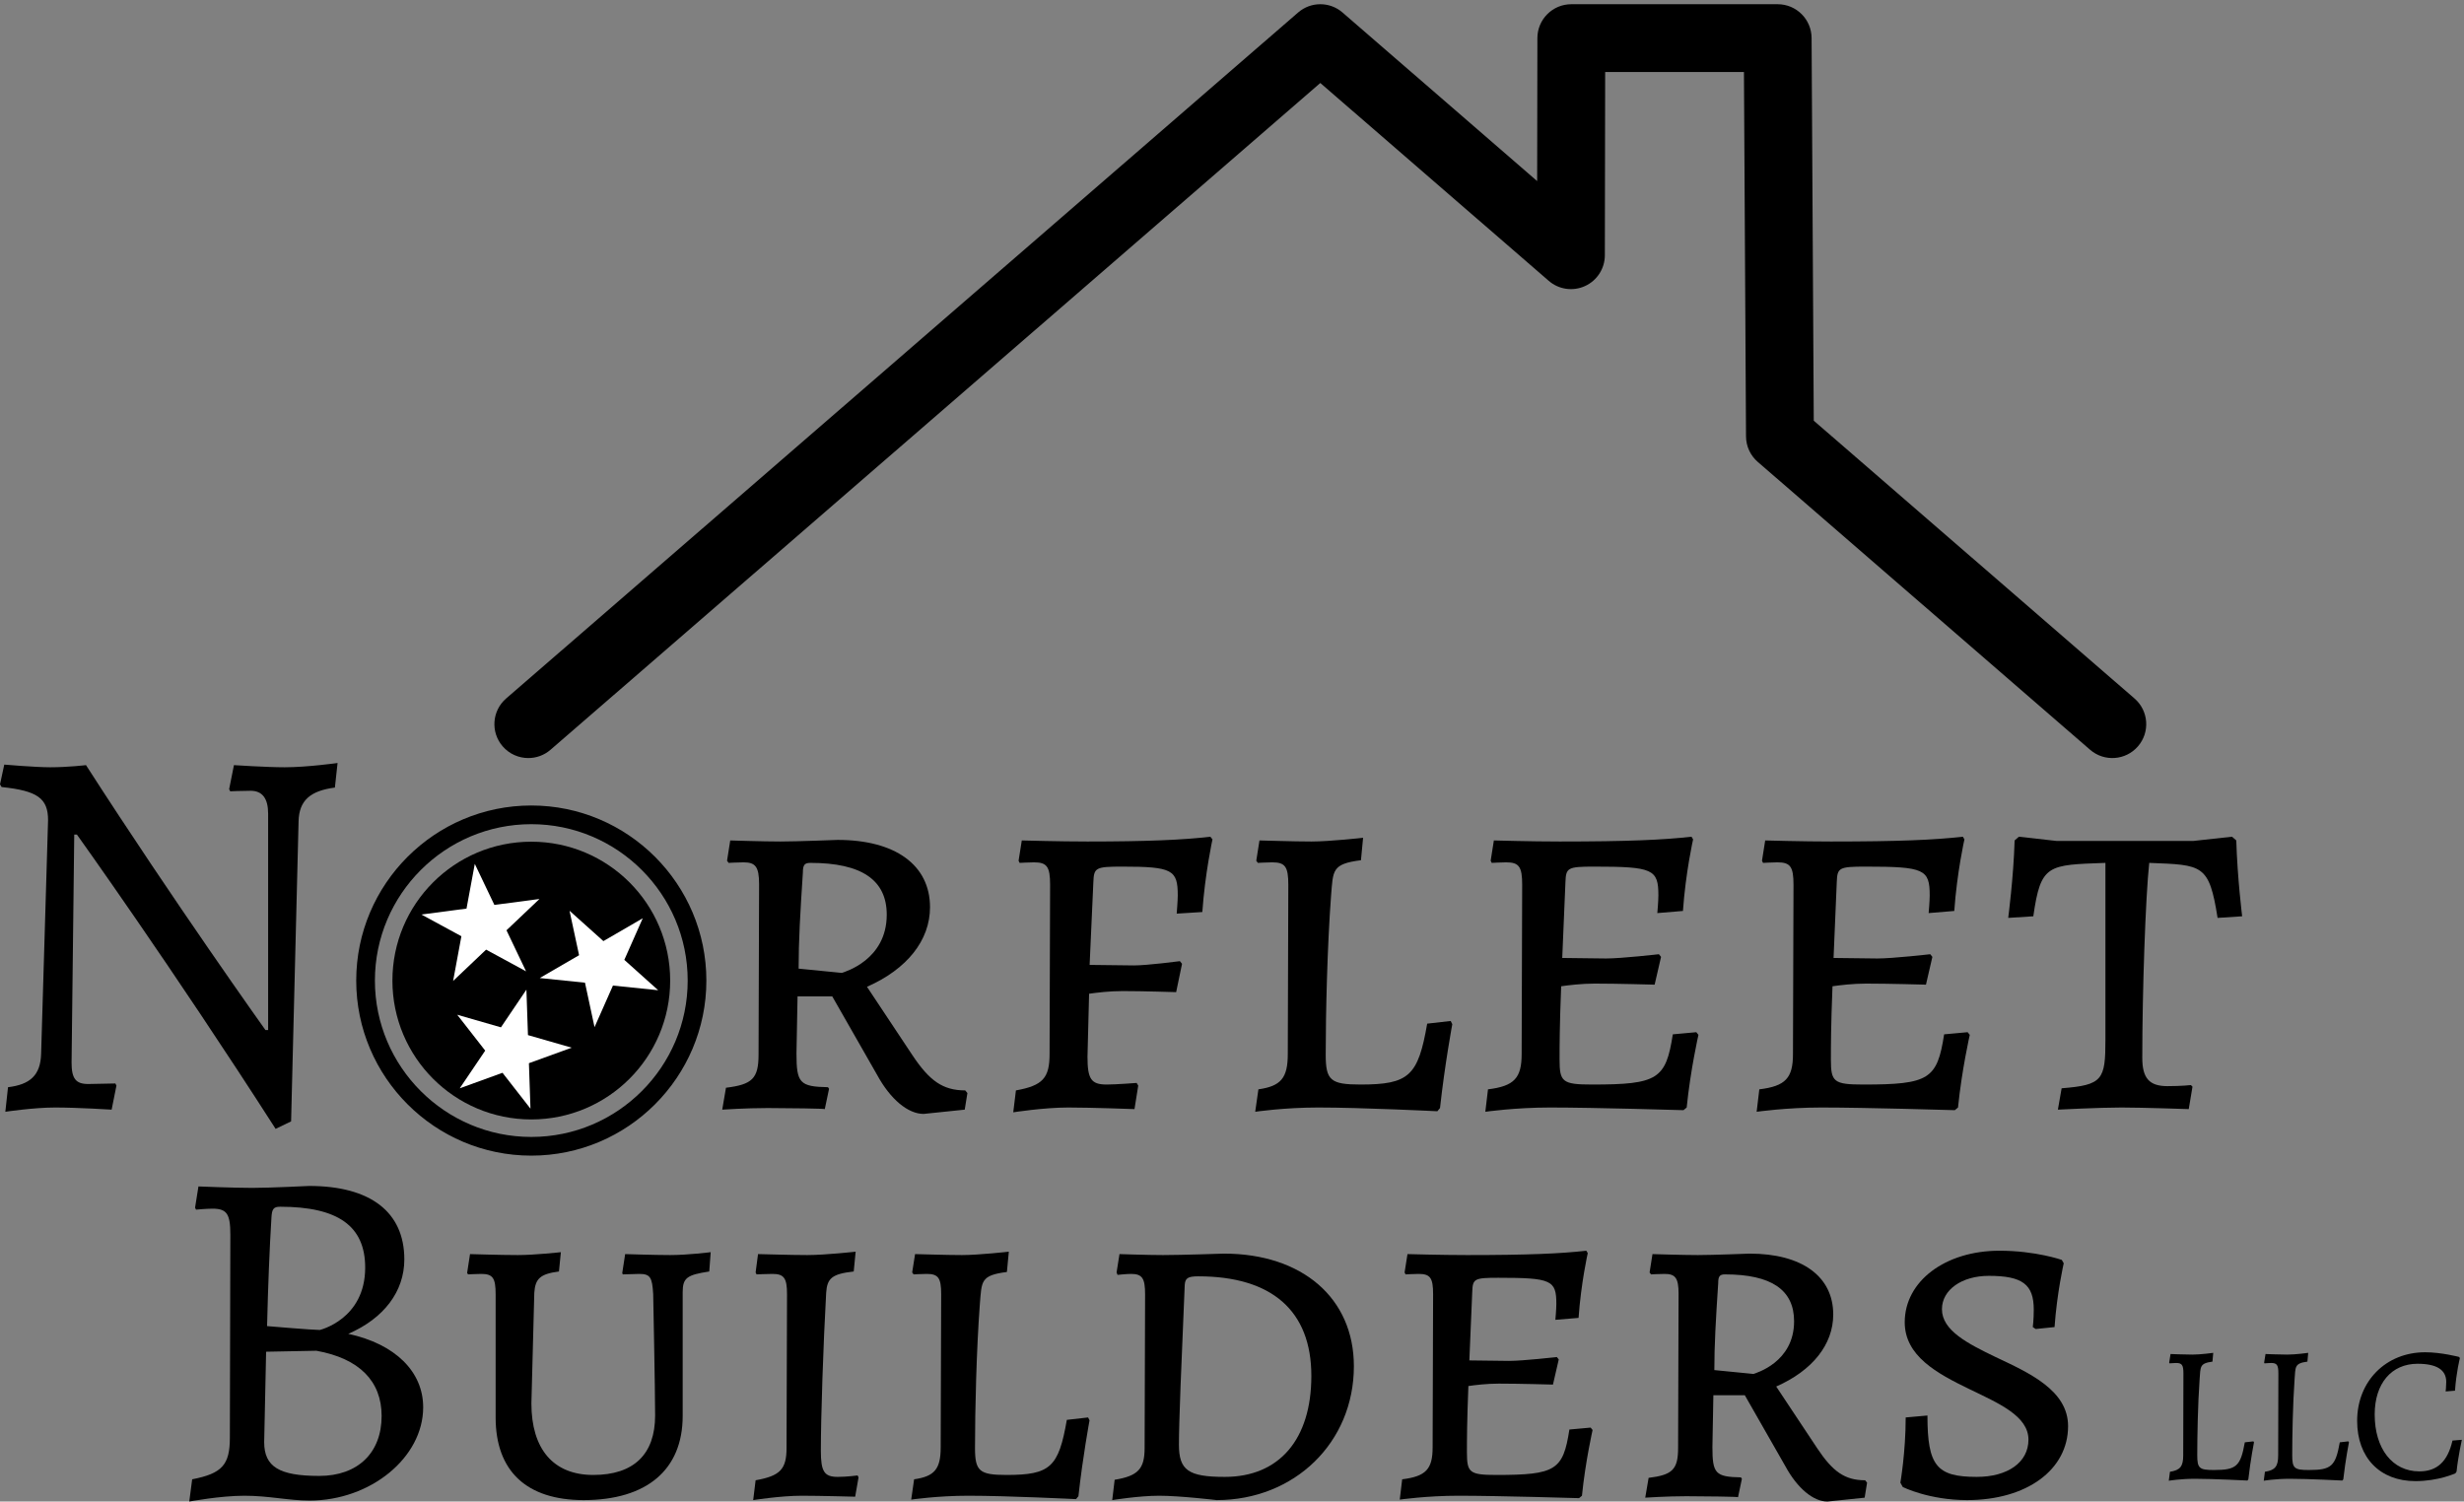 <?xml version="1.0" encoding="UTF-8"?>
<svg width="425px" height="259px" viewBox="0 0 425 259" version="1.1" xmlns="http://www.w3.org/2000/svg" xmlns:xlink="http://www.w3.org/1999/xlink">
    <rect x="0" y="0" width="425" height="259" fill="#808080" stroke="none"/>
    <title>norfleet-logo-redraw</title>
    <g id="norfleet-logo-redraw" stroke="none" stroke-width="1" fill="none" fill-rule="evenodd">
        <path d="M13.266,143.955 L12.806,143.955 L12.345,183.294 C12.345,186.058 13.082,186.98 15.201,186.98 L19.899,186.888 L20.084,187.256 L19.255,191.402 C19.255,191.402 13.451,191.033 9.489,191.033 C5.804,191.033 0.921,191.77 0.921,191.77 L1.382,187.533 C5.159,187.072 7.002,185.505 7.094,181.728 L8.291,141.468 C8.291,137.69 6.449,136.4 0.276,135.755 L0,135.295 L0.737,131.886 C0.737,131.886 6.08,132.347 8.66,132.347 C11.701,132.347 14.833,131.978 14.833,131.978 C30.126,155.748 45.788,177.674 45.788,177.674 L46.248,177.674 L46.248,140.362 C46.248,137.69 45.235,136.4 43.208,136.4 C41.55,136.4 39.707,136.493 39.707,136.493 L39.523,136.124 L40.352,131.978 C40.352,131.978 45.972,132.347 49.104,132.347 C52.974,132.347 58.225,131.61 58.225,131.61 L57.765,135.848 C53.527,136.4 51.592,138.059 51.5,141.652 L50.21,193.429 L47.539,194.718 C29.573,166.711 13.266,143.955 13.266,143.955" id="Fill-1" fill="#000000"></path>
        <path d="M152.949,157.775 C152.949,151.786 148.619,148.838 139.775,148.838 C138.762,148.838 138.485,149.207 138.485,150.496 C138.024,157.498 137.748,162.289 137.748,167.08 L145.211,167.817 C145.671,167.632 152.949,165.605 152.949,157.775 Z M151.291,185.413 L143.552,171.871 L137.564,171.871 L137.379,181.728 C137.379,186.796 137.932,187.44 142.815,187.533 L142.999,187.809 L142.263,191.31 C142.263,191.218 135.813,191.125 132.404,191.125 C128.627,191.125 124.574,191.402 124.574,191.402 L125.218,187.625 C129.732,187.072 130.838,186.058 130.838,181.913 L130.931,152.523 C130.931,149.483 130.286,148.746 128.259,148.746 C127.246,148.746 125.679,148.838 125.679,148.838 L125.403,148.47 L125.955,144.968 C125.955,144.968 131.759,145.153 134.616,145.153 C137.379,145.153 144.473,144.876 144.473,144.876 C154.424,144.876 160.412,149.207 160.412,156.485 C160.412,162.197 156.451,167.172 149.54,170.212 L157.372,182.005 C160.32,186.427 162.623,188.085 166.492,188.085 L166.861,188.546 L166.4,191.402 L159.306,192.139 C156.635,192.139 153.595,189.652 151.291,185.413 L151.291,185.413 Z" id="Fill-2" fill="#000000"></path>
        <path d="M175.23,188.085 C179.836,187.256 181.034,185.966 181.034,181.82 L181.126,152.615 C181.126,149.483 180.573,148.746 178.362,148.746 C177.533,148.746 175.874,148.838 175.874,148.838 L175.69,148.47 L176.243,144.968 C176.243,144.968 182.784,145.153 187.575,145.153 C197.709,145.153 204.158,144.876 208.765,144.324 L209.133,144.784 C209.133,144.784 207.843,150.68 207.383,157.314 L202.96,157.591 C202.96,157.591 203.145,155.379 203.145,154.458 C203.145,150.036 202.224,149.483 193.563,149.483 C188.957,149.483 188.68,149.667 188.588,152.155 L187.943,166.435 L195.59,166.527 C197.894,166.527 203.513,165.79 203.513,165.79 L203.882,166.251 L202.868,171.133 C202.868,171.133 197.156,170.949 193.655,170.949 C191.352,170.949 189.141,171.225 187.851,171.41 L187.575,182.281 C187.575,186.15 188.22,187.072 190.891,187.072 C192.458,187.072 196.051,186.796 196.051,186.796 L196.327,187.256 L195.682,191.31 C195.682,191.31 188.312,191.033 184.258,191.033 C180.02,191.033 174.769,191.862 174.769,191.862 L175.23,188.085" id="Fill-3" fill="#000000"></path>
        <path d="M217.054,187.901 C220.923,187.348 222.122,185.966 222.122,181.82 L222.214,152.615 C222.214,149.483 221.661,148.746 219.45,148.746 C218.529,148.746 216.962,148.838 216.962,148.838 L216.686,148.47 L217.238,144.968 C217.699,144.968 223.135,145.153 226.175,145.153 C229.399,145.153 235.111,144.508 235.111,144.508 L234.743,148.378 C229.676,149.022 229.952,150.128 229.584,154.55 C228.939,163.211 228.663,174.634 228.663,181.913 C228.663,186.334 229.491,187.072 234.651,187.072 C243.035,187.072 244.601,185.598 246.167,176.569 L250.221,176.108 L250.497,176.661 C250.497,176.661 249.207,183.57 248.378,191.125 L247.918,191.678 C247.918,191.678 234.927,191.033 227.373,191.033 C221.477,191.033 216.502,191.77 216.502,191.77 L217.054,187.901" id="Fill-4" fill="#000000"></path>
        <path d="M256.655,187.901 C261.169,187.348 262.459,185.966 262.459,181.82 L262.551,152.615 C262.551,149.483 261.999,148.746 259.788,148.746 C258.959,148.746 257.3,148.838 257.3,148.838 L257.116,148.47 L257.668,144.968 C257.668,144.968 264.209,145.153 269,145.153 C280.701,145.153 286.873,144.876 291.757,144.324 L292.032,144.784 C292.032,144.784 290.743,150.496 290.281,157.129 L285.86,157.498 C285.86,157.498 286.044,155.471 286.044,154.458 C286.044,149.944 285.123,149.483 274.989,149.483 C270.382,149.483 270.105,149.667 270.014,152.155 L269.461,165.237 L277.015,165.329 C279.687,165.329 286.136,164.592 286.136,164.592 L286.504,165.053 L285.399,169.844 C285.399,169.844 279.042,169.659 275.08,169.659 C272.777,169.659 270.566,169.936 269.277,170.12 C269,177.122 269,180.438 269,182.742 C269,186.611 269.461,187.072 274.62,187.072 C285.952,187.072 287.334,186.15 288.532,178.412 L292.585,178.043 L292.953,178.504 C292.953,178.504 291.572,184.584 290.927,191.033 L290.374,191.494 C290.374,191.494 275.08,191.033 267.342,191.033 C261.353,191.033 256.195,191.77 256.195,191.77 L256.655,187.901" id="Fill-5" fill="#000000"></path>
        <path d="M303.453,187.901 C307.969,187.348 309.258,185.966 309.258,181.82 L309.35,152.615 C309.35,149.483 308.797,148.746 306.587,148.746 C305.757,148.746 304.099,148.838 304.099,148.838 L303.915,148.47 L304.467,144.968 C304.467,144.968 311.009,145.153 315.8,145.153 C327.5,145.153 333.673,144.876 338.556,144.324 L338.831,144.784 C338.831,144.784 337.542,150.496 337.082,157.129 L332.659,157.498 C332.659,157.498 332.843,155.471 332.843,154.458 C332.843,149.944 331.922,149.483 321.788,149.483 C317.181,149.483 316.905,149.667 316.813,152.155 L316.26,165.237 L323.814,165.329 C326.486,165.329 332.935,164.592 332.935,164.592 L333.303,165.053 L332.198,169.844 C332.198,169.844 325.842,169.659 321.881,169.659 C319.577,169.659 317.365,169.936 316.076,170.12 C315.8,177.122 315.8,180.438 315.8,182.742 C315.8,186.611 316.26,187.072 321.419,187.072 C332.751,187.072 334.133,186.15 335.331,178.412 L339.385,178.043 L339.754,178.504 C339.754,178.504 338.371,184.584 337.726,191.033 L337.173,191.494 C337.173,191.494 321.881,191.033 314.141,191.033 C308.153,191.033 302.994,191.77 302.994,191.77 L303.453,187.901" id="Fill-6" fill="#000000"></path>
        <path d="M355.596,187.717 C362.69,187.164 363.152,186.242 363.152,179.333 L363.152,148.838 C353.201,149.207 352.003,149.022 350.714,158.051 L346.384,158.327 C346.384,158.327 347.305,151.326 347.489,144.968 L348.226,144.324 L354.768,145.06 L378.26,145.06 L384.986,144.324 L385.723,144.968 C385.907,151.418 386.737,158.051 386.737,158.051 L382.498,158.327 C381.025,149.022 379.918,149.207 370.706,148.838 C370.06,154.827 369.508,171.133 369.508,182.465 C369.508,185.966 370.706,187.348 373.838,187.348 C376.325,187.348 377.892,187.164 377.892,187.164 L378.169,187.44 L377.523,191.31 C377.523,191.31 369.508,191.033 365.915,191.033 C362.045,191.033 354.952,191.402 354.952,191.402 L355.596,187.717" id="Fill-7" fill="#000000"></path>
        <path d="M55.153,229.407 C55.153,229.407 62.988,227.573 62.988,218.653 C62.988,211.485 58.32,208.15 48.317,208.15 C47.15,208.15 46.9,208.566 46.817,210.067 C46.483,215.486 46.234,221.821 46.066,228.74 C46.066,228.74 53.903,229.407 55.153,229.407 Z M45.567,248.747 C45.567,252.998 48.151,254.581 55.069,254.581 C61.738,254.581 65.823,250.58 65.823,244.245 C65.823,238.243 61.989,234.325 54.57,232.991 L45.9,233.158 L45.567,248.747 Z M32.646,259 L33.146,255.165 C38.314,254.165 39.647,252.664 39.647,247.996 L39.731,212.985 C39.731,209.4 39.148,208.483 36.647,208.483 C35.646,208.483 33.813,208.65 33.813,208.65 L33.645,208.317 L34.229,204.649 C34.229,204.649 40.314,204.899 43.482,204.899 C46.567,204.899 53.319,204.565 53.319,204.565 C63.906,204.565 69.741,209.067 69.741,217.236 C69.741,222.738 66.24,227.406 60.071,230.074 C68.157,231.824 72.992,236.576 72.992,242.745 C72.992,251.414 63.906,258.833 53.402,258.833 C49.734,258.833 46.4,257.999 42.149,257.999 C37.981,257.999 32.646,259 32.646,259 L32.646,259 Z" id="Fill-9" fill="#000000"></path>
        <path d="M85.489,244.495 L85.489,223.238 C85.489,220.404 84.989,219.737 82.988,219.737 C82.238,219.737 80.737,219.82 80.737,219.82 L80.571,219.57 L81.071,216.319 C81.071,216.319 86.406,216.486 89.324,216.486 C92.241,216.486 96.742,215.986 96.742,215.986 L96.41,219.32 C93.158,219.737 92.325,220.57 92.158,222.988 L91.658,242.078 C91.658,249.913 95.409,254.415 102.328,254.415 C109.33,254.415 112.998,250.831 112.998,244.162 C112.998,239.744 112.665,223.238 112.665,223.238 C112.498,220.32 112.164,219.737 110.247,219.737 L107.413,219.82 L107.33,219.57 L107.83,216.319 C107.83,216.319 112.998,216.486 115.582,216.486 C118.667,216.486 122.584,215.986 122.584,215.986 L122.335,219.32 C118.5,219.904 117.75,220.404 117.75,222.904 L117.75,244.245 C117.75,253.498 111.581,258.75 100.661,258.75 C90.824,258.75 85.489,253.748 85.489,244.495" id="Fill-11" fill="#000000"></path>
        <path d="M130.331,255.332 C134.582,254.581 135.666,253.415 135.666,249.747 L135.749,223.238 C135.749,220.487 135.249,219.737 133.248,219.737 C132.248,219.737 130.497,219.82 130.497,219.82 L130.331,219.487 L130.747,216.319 C131.248,216.319 136.333,216.486 139.25,216.486 C142.335,216.486 147.586,215.902 147.586,215.902 L147.253,219.32 C143.501,219.737 142.667,220.487 142.501,222.988 C142.001,231.907 141.584,244.412 141.584,250.247 C141.584,253.831 142.168,254.749 144.502,254.749 C146.085,254.749 147.92,254.498 147.92,254.498 L148.086,254.832 L147.503,258.166 C147.503,258.166 141.417,257.999 138.25,257.999 C134.665,257.999 129.914,258.75 129.914,258.75 L130.331,255.332" id="Fill-12" fill="#000000"></path>
        <path d="M157.669,255.165 C161.17,254.665 162.254,253.415 162.254,249.663 L162.337,223.238 C162.337,220.404 161.837,219.737 159.836,219.737 C159.002,219.737 157.586,219.82 157.586,219.82 L157.335,219.487 L157.836,216.319 C158.253,216.319 163.171,216.486 165.921,216.486 C168.839,216.486 174.007,215.902 174.007,215.902 L173.674,219.404 C169.089,219.987 169.339,220.987 169.006,224.989 C168.422,232.825 168.172,243.161 168.172,249.747 C168.172,253.748 168.923,254.415 173.591,254.415 C181.177,254.415 182.593,253.081 184.011,244.912 L187.678,244.495 L187.928,244.995 C187.928,244.995 186.762,251.247 186.011,258.083 L185.595,258.583 C185.595,258.583 173.841,257.999 167.005,257.999 C161.67,257.999 157.169,258.666 157.169,258.666 L157.669,255.165" id="Fill-13" fill="#000000"></path>
        <path d="M204.346,221.654 C203.762,235.325 203.346,245.329 203.346,249.163 C203.346,253.581 204.93,254.749 211.265,254.749 C220.601,254.749 226.186,248.33 226.186,237.326 C226.186,226.073 219.351,220.154 206.68,220.154 C204.846,220.154 204.429,220.487 204.346,221.654 Z M199.928,257.999 C196.426,257.999 191.842,258.75 191.842,258.75 L192.259,255.248 C196.344,254.581 197.428,253.331 197.428,249.747 L197.51,223.238 C197.51,220.487 197.011,219.737 195.093,219.737 C194.259,219.737 192.759,219.904 192.759,219.904 L192.592,219.487 L193.092,216.319 C193.092,216.319 198.011,216.486 200.595,216.486 C203.762,216.486 211.098,216.236 211.098,216.236 C224.603,216.236 233.522,223.905 233.522,235.659 C233.522,248.83 223.269,258.75 209.848,258.75 C209.848,258.75 203.512,257.999 199.928,257.999 L199.928,257.999 Z" id="Fill-14" fill="#000000"></path>
        <path d="M241.852,255.165 C245.937,254.665 247.104,253.415 247.104,249.663 L247.187,223.238 C247.187,220.404 246.687,219.737 244.686,219.737 C243.936,219.737 242.436,219.82 242.436,219.82 L242.269,219.487 L242.768,216.319 C242.768,216.319 248.688,216.486 253.022,216.486 C263.609,216.486 269.194,216.236 273.612,215.736 L273.862,216.153 C273.862,216.153 272.695,221.321 272.278,227.323 L268.277,227.656 C268.277,227.656 268.444,225.822 268.444,224.905 C268.444,220.821 267.61,220.404 258.441,220.404 C254.273,220.404 254.023,220.57 253.939,222.822 L253.439,234.658 L260.275,234.742 C262.692,234.742 268.527,234.075 268.527,234.075 L268.86,234.491 L267.86,238.827 C267.86,238.827 262.108,238.66 258.524,238.66 C256.44,238.66 254.44,238.91 253.272,239.077 C253.022,245.412 253.022,248.413 253.022,250.497 C253.022,253.998 253.439,254.415 258.107,254.415 C268.36,254.415 269.611,253.581 270.695,246.579 L274.362,246.245 L274.696,246.662 C274.696,246.662 273.445,252.165 272.861,257.999 L272.361,258.416 C272.361,258.416 258.524,257.999 251.521,257.999 C246.103,257.999 241.435,258.666 241.435,258.666 L241.852,255.165" id="Fill-15" fill="#000000"></path>
        <path d="M309.451,227.906 C309.451,222.487 305.533,219.82 297.53,219.82 C296.613,219.82 296.363,220.154 296.363,221.321 C295.946,227.656 295.696,231.991 295.696,236.326 L302.45,236.993 C302.865,236.826 309.451,234.992 309.451,227.906 Z M307.95,252.914 L300.949,240.66 L295.529,240.66 L295.364,249.58 C295.364,254.165 295.864,254.749 300.282,254.832 L300.449,255.082 L299.782,258.249 C299.782,258.166 293.946,258.083 290.861,258.083 C287.444,258.083 283.777,258.333 283.777,258.333 L284.359,254.915 C288.445,254.415 289.445,253.498 289.445,249.747 L289.527,223.154 C289.527,220.404 288.945,219.737 287.111,219.737 C286.193,219.737 284.776,219.82 284.776,219.82 L284.527,219.487 L285.026,216.319 C285.026,216.319 290.279,216.486 292.862,216.486 C295.364,216.486 301.783,216.236 301.783,216.236 C310.785,216.236 316.203,220.154 316.203,226.739 C316.203,231.907 312.618,236.409 306.367,239.16 L313.452,249.83 C316.12,253.831 318.203,255.332 321.705,255.332 L322.039,255.749 L321.622,258.333 L315.203,259 C312.786,259 310.035,256.749 307.95,252.914 L307.95,252.914 Z" id="Fill-17" fill="#000000"></path>
        <path d="M328.201,256.499 L327.784,255.749 C327.784,255.749 328.701,250.497 328.701,244.495 L332.452,244.162 C332.452,252.831 334.036,254.749 340.956,254.749 C346.291,254.749 349.875,252.247 349.875,248.33 C349.875,244.245 344.79,242.078 339.622,239.577 C334.12,236.909 328.535,233.908 328.535,228.073 C328.535,220.987 335.537,215.736 344.873,215.736 C351.125,215.736 355.627,217.32 355.627,217.32 L355.96,217.903 C355.96,217.903 354.793,222.988 354.376,228.906 L351.125,229.24 L350.625,228.906 C350.625,228.906 350.792,227.656 350.792,225.905 C350.792,221.571 348.874,220.071 343.039,220.071 C338.371,220.071 334.954,222.487 334.954,225.822 C334.954,229.49 339.372,231.741 344.206,234.075 C350.042,236.826 356.711,239.826 356.711,245.996 C356.711,253.498 349.625,258.75 339.288,258.75 C332.702,258.75 328.201,256.499 328.201,256.499" id="Fill-19" fill="#000000"></path>
        <path d="M374.283,253.865 C376.032,253.595 376.569,252.956 376.569,251.04 L376.604,236.917 C376.604,235.471 376.368,235.101 375.358,235.101 C374.956,235.101 374.216,235.168 374.216,235.168 L374.149,235.034 L374.384,233.555 C374.384,233.555 376.872,233.655 378.15,233.655 C379.597,233.655 381.747,233.353 381.747,233.353 L381.613,234.866 C379.36,235.168 379.562,235.74 379.394,237.993 C379.091,242.196 378.991,247.913 378.991,250.973 C378.991,253.259 379.327,253.562 381.849,253.562 C385.749,253.562 386.455,252.923 387.195,248.787 L388.675,248.619 L388.776,248.787 C388.776,248.787 388.171,251.847 387.801,255.176 L387.632,255.378 C387.632,255.378 381.782,255.075 378.587,255.075 C376.065,255.075 374.082,255.411 374.082,255.411 L374.283,253.865" id="Fill-20" fill="#000000"></path>
        <path d="M390.662,253.865 C392.412,253.595 392.949,252.956 392.949,251.04 L392.983,236.917 C392.983,235.471 392.747,235.101 391.738,235.101 C391.335,235.101 390.595,235.168 390.595,235.168 L390.528,235.034 L390.764,233.555 C390.764,233.555 393.251,233.655 394.529,233.655 C395.976,233.655 398.127,233.353 398.127,233.353 L397.992,234.866 C395.739,235.168 395.942,235.74 395.773,237.993 C395.471,242.196 395.371,247.913 395.371,250.973 C395.371,253.259 395.706,253.562 398.228,253.562 C402.128,253.562 402.835,252.923 403.575,248.787 L405.054,248.619 L405.155,248.787 C405.155,248.787 404.55,251.847 404.18,255.176 L404.012,255.378 C404.012,255.378 398.161,255.075 394.966,255.075 C392.445,255.075 390.461,255.411 390.461,255.411 L390.662,253.865" id="Fill-21" fill="#000000"></path>
        <path d="M406.57,245.088 C406.57,238.262 411.513,233.252 418.305,233.252 C421.096,233.252 424.157,234.059 424.157,234.059 L424.291,234.261 C424.291,234.261 423.651,236.783 423.451,239.876 L421.836,240.011 C421.836,240.011 421.937,239.102 421.937,238.363 C421.937,236.279 420.289,235.236 416.994,235.236 C412.488,235.236 409.596,238.632 409.596,243.978 C409.596,249.897 412.657,253.797 417.296,253.797 C420.357,253.797 422.172,252.116 423.014,248.485 L424.628,248.35 C424.628,248.35 423.954,251.41 423.72,253.831 L423.517,254.133 C423.517,254.133 420.626,255.478 416.625,255.478 C410.505,255.478 406.57,251.443 406.57,245.088" id="Fill-22" fill="#000000"></path>
        <path d="M91.127,130.757 C89.489,130.757 87.86,130.073 86.703,128.738 C84.589,126.296 84.853,122.601 87.295,120.486 L223.903,2.156 C226.102,0.252 229.364,0.252 231.562,2.156 L265.134,31.235 L265.175,6.567 C265.181,3.341 267.798,0.728 271.025,0.728 L306.619,0.728 C309.837,0.728 312.45,3.326 312.469,6.544 L312.843,72.561 L368.171,120.486 C370.613,122.601 370.877,126.296 368.762,128.738 C366.647,131.179 362.955,131.444 360.511,129.329 L303.179,79.667 C301.905,78.563 301.17,76.964 301.16,75.279 L300.803,12.426 L276.864,12.426 L276.811,44.031 C276.807,46.319 275.47,48.395 273.388,49.343 C271.305,50.292 268.861,49.94 267.133,48.442 L227.733,14.316 L94.954,129.329 C93.848,130.287 92.484,130.757 91.127,130.757" id="Fill-24" fill="#000000"></path>
        <path d="M91.64,142.163 C76.766,142.163 64.666,154.264 64.666,169.138 C64.666,184.011 76.766,196.112 91.64,196.112 C106.514,196.112 118.615,184.011 118.615,169.138 C118.615,154.264 106.514,142.163 91.64,142.163 Z M91.64,199.335 C74.989,199.335 61.443,185.788 61.443,169.138 C61.443,152.487 74.989,138.94 91.64,138.94 C108.291,138.94 121.837,152.487 121.837,169.138 C121.837,185.788 108.291,199.335 91.64,199.335 L91.64,199.335 Z" id="Fill-26" fill="#000000"></path>
        <path d="M115.595,169.138 C115.595,182.367 104.87,193.092 91.64,193.092 C78.41,193.092 67.685,182.367 67.685,169.138 C67.685,155.908 78.41,145.183 91.64,145.183 C104.87,145.183 115.595,155.908 115.595,169.138" id="Fill-27" fill="#000000"></path>
        <polyline id="Fill-28" fill="#FFFFFF" points="90.797 170.705 91.064 178.545 98.603 180.714 91.229 183.391 91.497 191.231 86.672 185.045 79.298 187.722 83.69 181.222 78.866 175.036 86.405 177.205 90.797 170.705"></polyline>
        <polyline id="Fill-29" fill="#FFFFFF" points="81.894 149.01 85.272 156.089 93.05 155.064 87.361 160.465 90.739 167.545 83.844 163.803 78.155 169.204 79.583 161.491 72.688 157.749 80.466 156.723 81.894 149.01"></polyline>
        <polyline id="Fill-30" fill="#FFFFFF" points="110.861 158.394 107.685 165.567 113.527 170.804 105.723 170.001 102.548 177.174 100.9 169.504 93.097 168.701 99.882 164.764 98.234 157.094 104.075 162.331 110.861 158.394"></polyline>
    </g>
</svg>